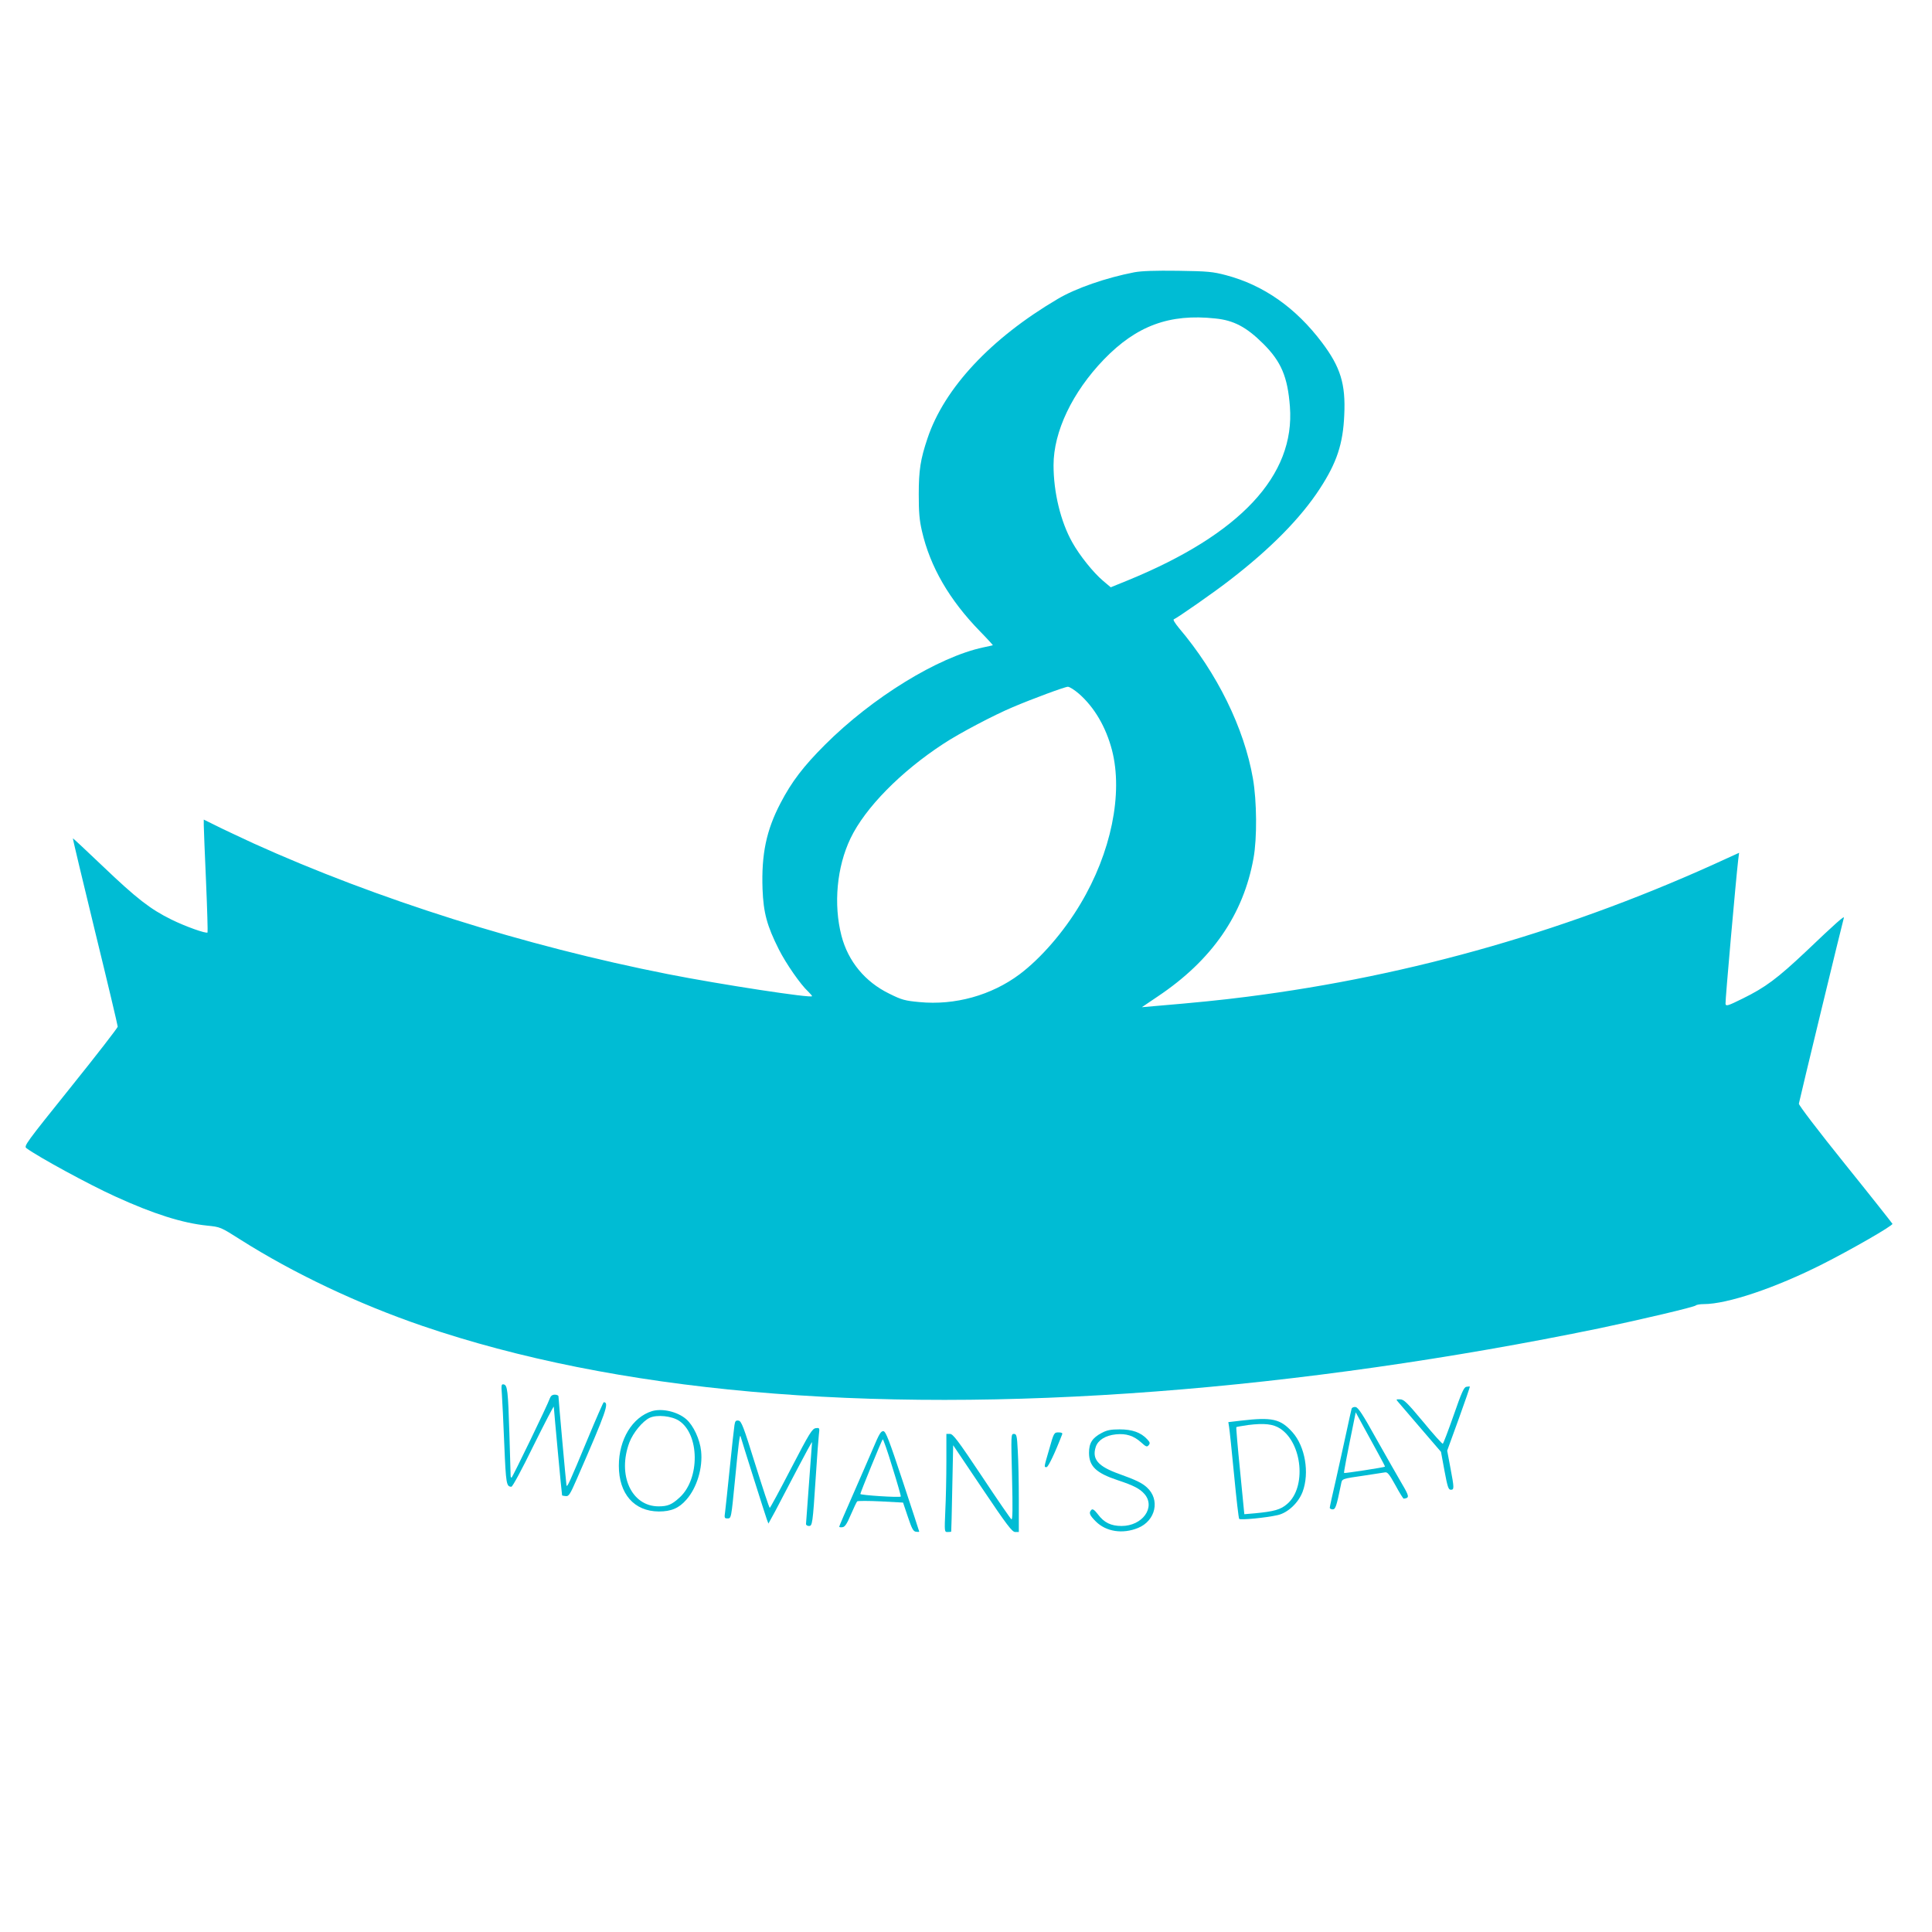 <?xml version="1.0" standalone="no"?>
<!DOCTYPE svg PUBLIC "-//W3C//DTD SVG 20010904//EN"
 "http://www.w3.org/TR/2001/REC-SVG-20010904/DTD/svg10.dtd">
<svg version="1.0" xmlns="http://www.w3.org/2000/svg"
 width="1280pt" height="1280pt" viewBox="0 0 1280 1280"
 preserveAspectRatio="xMidYMid meet">
<g transform="translate(0,1280) scale(0.1,-0.1)"
fill="#00bcd4" stroke="none">
<path d="M7515 10996 c-186 -36 -387 -105 -508 -177 -443 -261 -751 -591 -862
-923 -47 -139 -58 -212 -58 -371 0 -118 4 -170 21 -243 54 -236 181 -456 386
-666 48 -49 85 -90 84 -91 -2 -1 -30 -7 -63 -14 -300 -64 -736 -332 -1050
-646 -143 -143 -220 -244 -294 -386 -94 -180 -127 -338 -119 -569 6 -157 29
-243 108 -400 48 -95 144 -233 194 -279 14 -14 26 -27 26 -31 0 -15 -604 77
-954 146 -949 187 -1929 496 -2750 868 -92 43 -204 95 -247 117 l-79 39 0 -37
c0 -21 7 -189 15 -373 8 -184 12 -336 10 -338 -9 -9 -147 40 -240 86 -138 68
-229 138 -455 354 -107 102 -196 185 -197 184 -2 -2 65 -280 147 -618 83 -339
150 -622 150 -630 0 -7 -140 -188 -312 -402 -297 -370 -311 -389 -293 -403 77
-57 418 -243 591 -321 252 -115 442 -175 606 -192 88 -9 89 -9 221 -93 350
-222 780 -426 1207 -572 1270 -434 2920 -582 4855 -434 950 72 1964 217 2943
419 276 58 625 140 637 151 5 5 29 9 53 9 156 0 474 107 785 264 190 96 469
256 465 268 -2 4 -142 182 -313 394 -181 225 -309 393 -307 402 4 25 292 1214
298 1231 6 18 -54 -35 -249 -221 -192 -181 -271 -240 -422 -314 -97 -48 -110
-52 -113 -35 -3 16 70 836 84 954 l6 47 -79 -36 c-1022 -472 -2083 -778 -3183
-918 -172 -22 -331 -38 -615 -62 l-80 -7 105 71 c359 240 568 542 635 917 24
132 22 378 -4 527 -58 334 -237 699 -490 997 -27 33 -41 56 -34 58 20 7 277
186 371 260 269 207 470 411 596 605 113 173 154 298 162 488 10 206 -25 318
-147 480 -174 231 -387 381 -637 447 -88 23 -118 26 -317 29 -154 2 -241 -1
-290 -10z m537 -306 c121 -12 205 -56 316 -166 120 -119 163 -220 178 -418 35
-456 -329 -846 -1074 -1151 l-113 -46 -51 43 c-64 54 -155 167 -204 255 -77
137 -124 331 -124 511 0 222 124 483 334 701 216 223 434 304 738 271z m-904
-2486 c103 -90 179 -221 219 -373 75 -289 -6 -681 -209 -1020 -110 -185 -262
-360 -403 -466 -186 -139 -428 -207 -664 -184 -95 9 -116 14 -200 56 -160 78
-272 214 -316 383 -54 209 -31 456 60 646 97 202 333 442 615 626 104 69 336
191 460 243 127 54 345 135 365 135 11 0 44 -21 73 -46z"/>
<path d="M3325 3563 c3 -37 10 -187 16 -333 11 -263 14 -279 47 -280 8 0 72
119 147 273 74 149 134 265 134 257 2 -34 53 -585 55 -587 1 -2 12 -4 24 -5
20 -3 29 11 73 112 197 451 217 509 179 510 -3 0 -50 -107 -104 -237 -126
-303 -139 -331 -143 -313 -3 16 -53 570 -53 589 0 6 -11 11 -24 11 -17 0 -27
-8 -33 -24 -14 -42 -248 -525 -254 -526 -3 0 -6 6 -6 13 0 6 -4 131 -8 275 -9
291 -13 325 -38 330 -15 3 -17 -4 -12 -65z"/>
<path d="M9715 3612 c-16 -2 -32 -38 -84 -188 -36 -102 -68 -187 -72 -189 -3
-3 -62 62 -130 145 -107 128 -128 149 -153 149 -27 1 -28 0 -14 -16 9 -10 76
-89 150 -175 l135 -157 23 -125 c20 -107 26 -126 42 -126 23 0 23 10 -3 147
l-21 112 77 212 c42 116 75 212 73 213 -2 1 -12 0 -23 -2z"/>
<path d="M8955 3468 c-2 -7 -18 -78 -35 -158 -17 -80 -49 -222 -70 -317 -22
-94 -40 -176 -40 -182 0 -6 9 -11 19 -11 19 0 25 17 56 168 7 36 2 34 160 57
61 9 119 18 130 20 17 4 29 -11 70 -85 27 -50 52 -90 55 -89 40 5 38 14 -15
104 -29 50 -105 183 -168 295 -87 157 -119 206 -136 208 -11 2 -23 -3 -26 -10z
m176 -298 c26 -47 46 -86 45 -87 -5 -5 -267 -45 -271 -42 -3 3 17 108 66 348
l11 54 51 -94 c28 -52 72 -132 98 -179z"/>
<path d="M4320 3451 c-130 -40 -220 -187 -220 -362 0 -186 101 -302 265 -303
82 0 134 22 183 79 69 78 109 210 97 321 -8 78 -51 170 -98 211 -57 50 -159
74 -227 54z m179 -64 c136 -90 139 -383 5 -507 -53 -49 -80 -60 -142 -60 -179
1 -273 208 -192 424 25 65 88 141 135 163 49 22 145 12 194 -20z"/>
<path d="M8222 3388 l-84 -10 5 -32 c3 -17 18 -159 33 -316 15 -157 30 -289
34 -293 8 -9 176 7 255 25 67 15 137 81 165 154 47 126 17 301 -67 395 -80 89
-134 101 -341 77z m260 -53 c147 -97 174 -390 46 -499 -43 -38 -88 -50 -214
-62 l-70 -6 -28 286 c-16 158 -27 288 -25 291 3 2 38 8 79 14 105 13 165 7
212 -24z"/>
<path d="M4866 3358 c-3 -18 -17 -145 -31 -283 -14 -137 -28 -269 -31 -292 -6
-39 -4 -43 15 -43 26 0 25 -4 51 260 22 227 31 301 36 285 12 -42 165 -526
174 -550 l11 -29 45 82 c24 45 89 169 144 275 55 105 100 188 100 182 0 -5 -9
-127 -20 -270 -11 -143 -20 -266 -20 -272 0 -7 9 -13 19 -13 23 0 25 8 46 330
8 124 17 247 20 273 6 48 5 48 -20 45 -24 -3 -42 -32 -163 -265 -75 -145 -139
-263 -142 -263 -4 0 -46 129 -96 288 -79 254 -92 287 -111 290 -18 3 -23 -3
-27 -30z"/>
<path d="M7300 3307 c-63 -33 -85 -67 -85 -132 0 -89 47 -134 188 -181 109
-36 149 -57 181 -94 73 -88 -16 -210 -153 -210 -70 0 -116 22 -157 77 -23 30
-35 38 -43 30 -19 -19 -13 -35 29 -77 68 -68 178 -85 280 -43 117 48 148 188
58 269 -32 29 -70 48 -184 89 -140 50 -181 98 -154 180 15 44 64 75 133 82 68
7 118 -9 167 -53 33 -30 39 -32 50 -19 11 13 9 20 -10 40 -42 45 -99 65 -182
65 -59 0 -84 -5 -118 -23z"/>
<path d="M5786 3208 c-27 -62 -88 -204 -137 -315 -49 -111 -89 -204 -89 -208
0 -3 10 -5 22 -3 16 2 29 22 55 83 19 44 38 84 42 88 4 4 74 4 156 0 l148 -8
32 -95 c26 -78 36 -96 53 -98 12 -2 22 -2 22 1 0 2 -49 152 -109 333 -90 272
-112 330 -128 332 -16 2 -28 -17 -67 -110z m182 -323 c-8 -8 -268 9 -268 17 0
9 136 343 148 362 3 5 32 -78 64 -184 33 -105 58 -193 56 -195z"/>
<path d="M6952 3201 c-37 -127 -36 -121 -18 -121 11 0 57 97 103 217 4 9 -4
13 -24 13 -29 0 -31 -2 -61 -109z"/>
<path d="M6270 3118 c0 -101 -3 -247 -7 -325 -6 -142 -6 -143 15 -143 12 0 23
1 24 3 1 1 4 130 7 287 l6 285 193 -287 c164 -244 198 -288 218 -288 l24 0 0
213 c0 116 -3 263 -7 325 -5 102 -8 112 -26 112 -19 0 -19 -6 -12 -286 5 -210
4 -285 -4 -280 -6 4 -95 133 -197 287 -157 235 -190 279 -210 279 l-24 0 0
-182z"/>
</g>
</svg>
